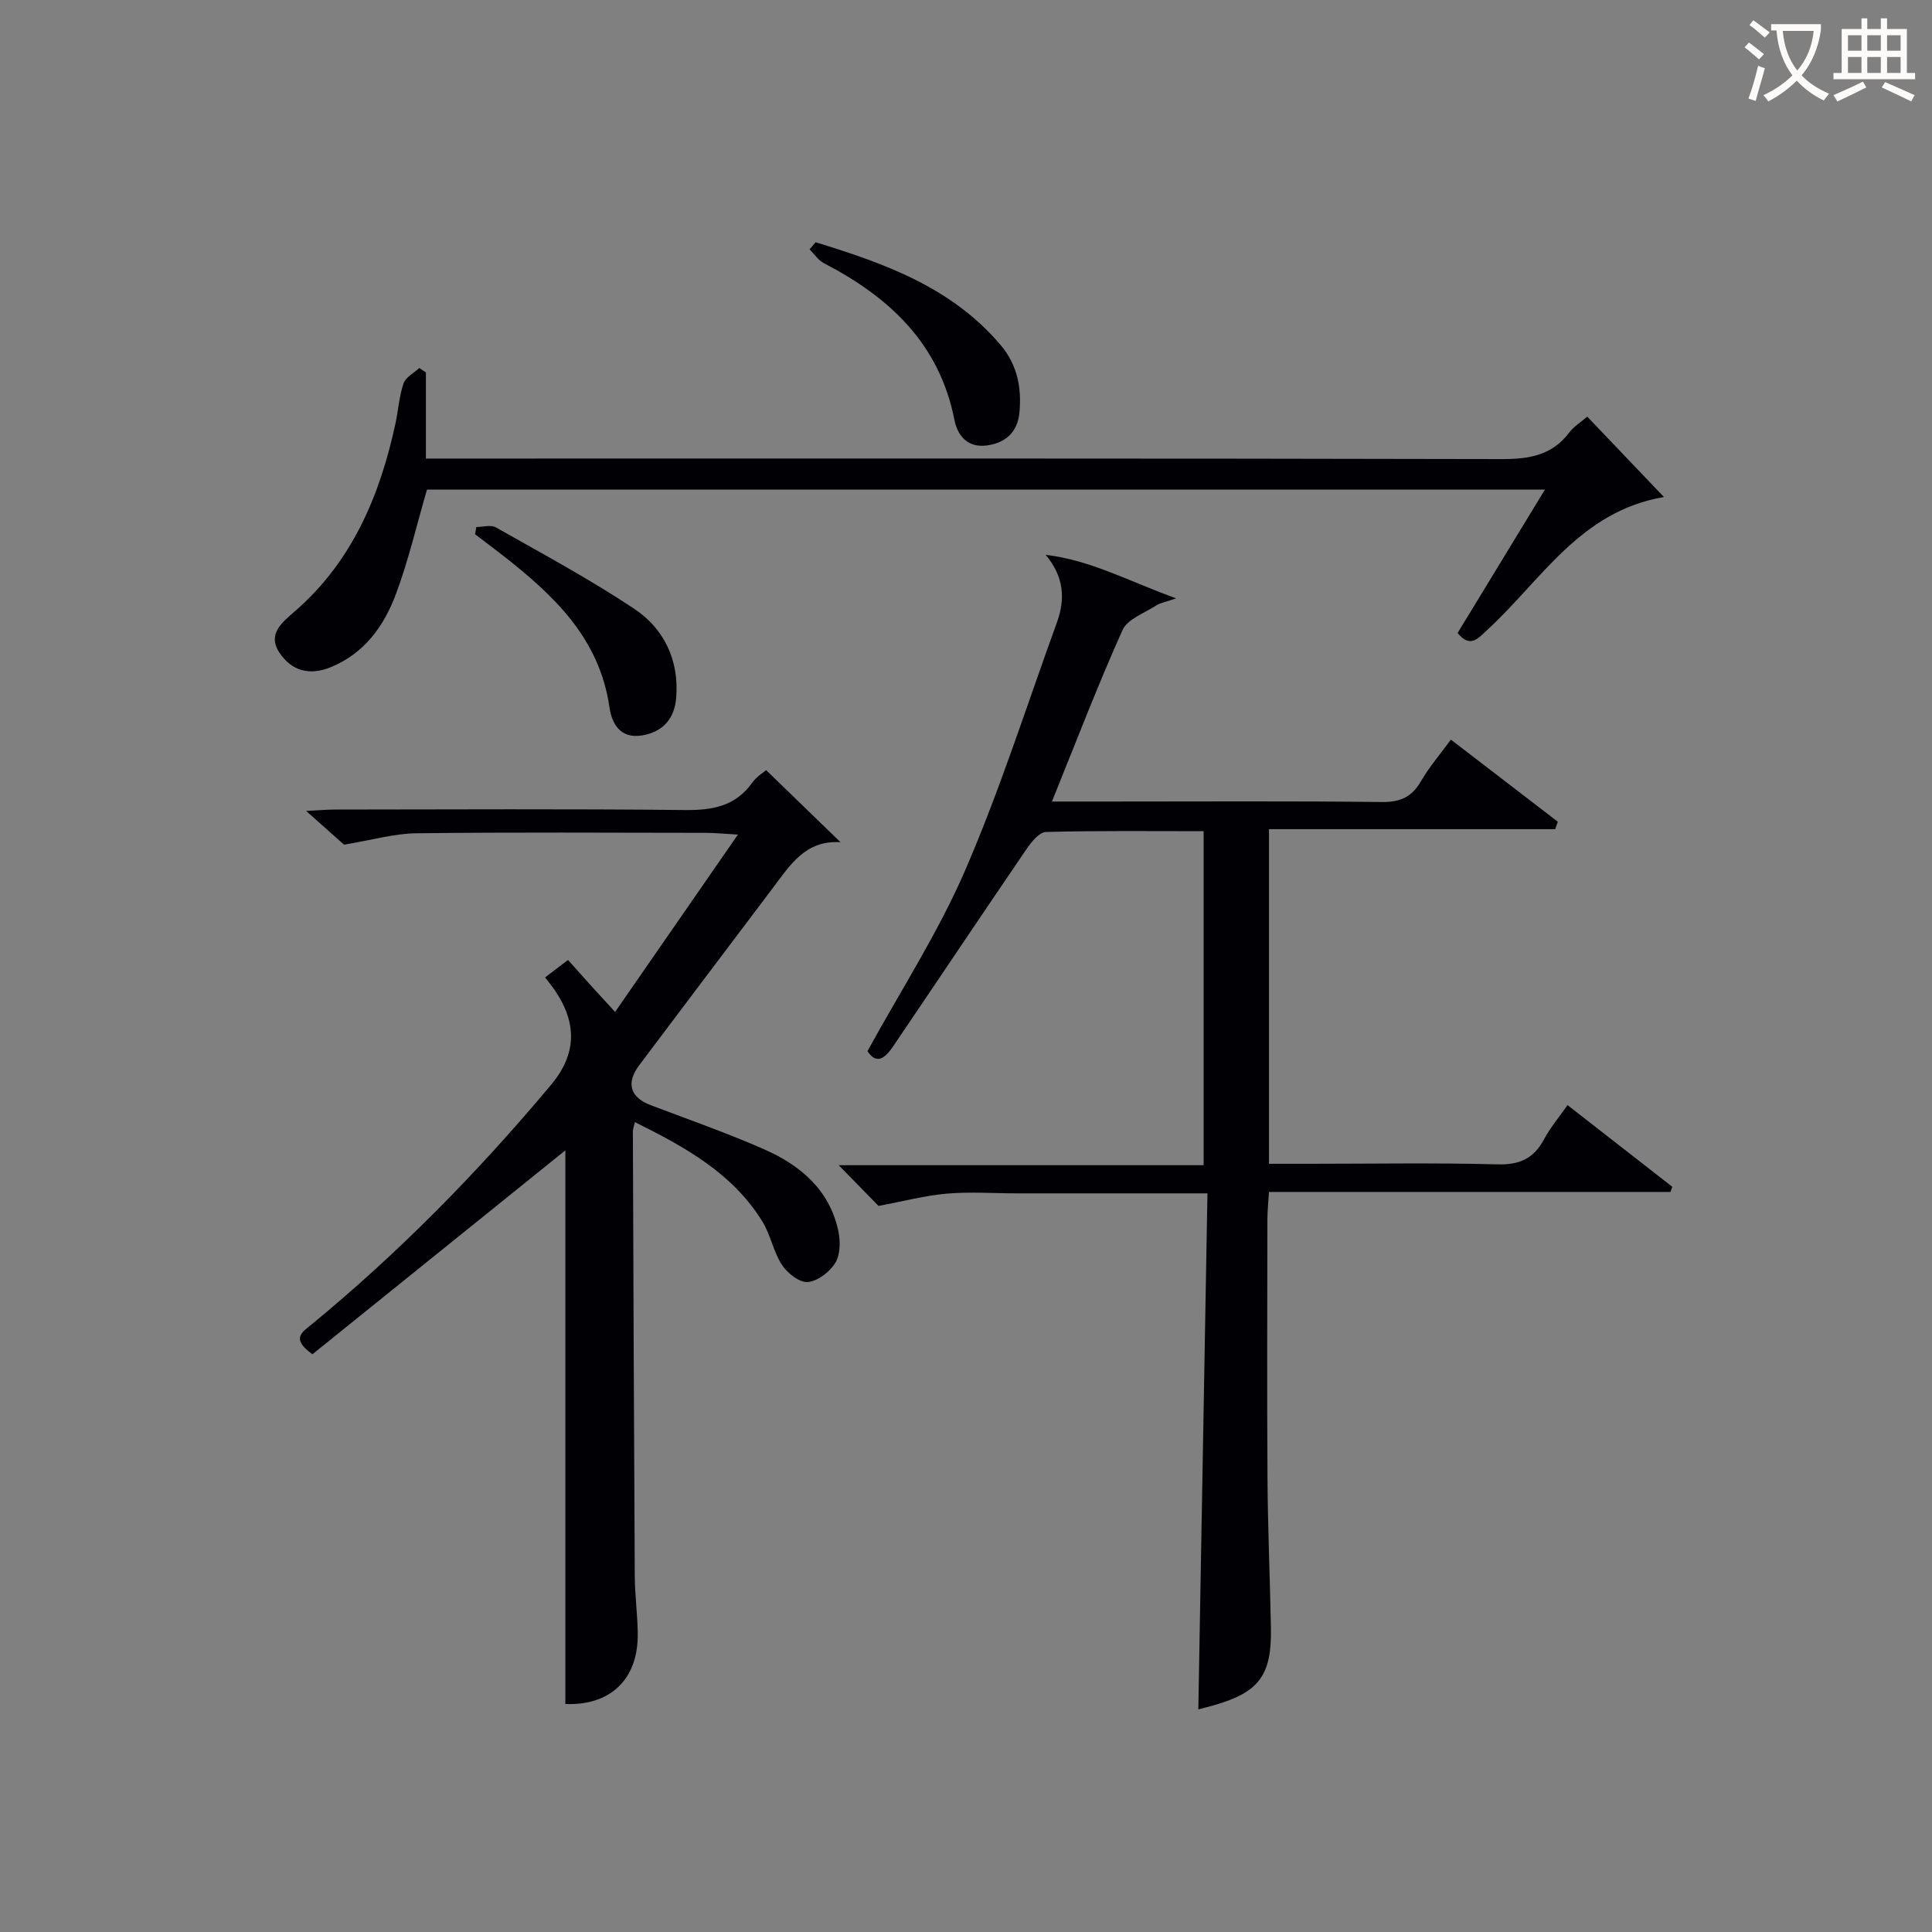 <svg enable-background="new 0 0 400 400" viewBox="0 0 400 400" xmlns="http://www.w3.org/2000/svg"><rect x="0" y="0" width="400" height="400" fill="#808080" stroke="none"/><g fill="#010105"><path d="m248.1 353.91c.63-35.7 1.26-71.06 1.89-106.84-13.87 0-26.67 0-39.47 0-4.83 0-9.69-.36-14.49.06-4.52.39-8.97 1.58-14.14 2.54-2.06-2.11-4.84-4.95-8.25-8.43h75.56c0-23.3 0-46.01 0-69.15-11.06 0-21.86-.13-32.65.16-1.38.04-3.01 2.05-4 3.51-9.27 13.58-18.4 27.25-27.63 40.86-1.51 2.23-3.35 4.03-5.32 1.01 6.91-12.61 14.65-24.55 20.22-37.42 7.23-16.71 12.76-34.16 18.99-51.3 1.77-4.86 1.52-9.46-2.32-14.04 9.39 1.11 17.28 5.51 27.01 9.01-2.26.79-3.3.94-4.1 1.46-2.44 1.6-5.96 2.81-6.99 5.1-5.15 11.47-9.65 23.23-14.62 35.51h11.84c18.83 0 37.65-.12 56.48.1 3.82.04 6.19-1.03 8.08-4.3 1.73-2.99 4.03-5.64 6.2-8.62 7.55 5.8 14.84 11.4 22.14 17-.18.51-.36 1.03-.54 1.54-19.64 0-39.29 0-59.26 0v69.28h8.37c13 0 26-.23 38.98.12 4.6.12 7.5-1.26 9.61-5.22 1.24-2.33 2.99-4.39 4.85-7.05 7.3 5.69 14.5 11.3 21.69 16.91-.13.36-.25.71-.38 1.07-27.52 0-55.05 0-83.13 0-.13 2.28-.32 4.02-.32 5.77-.02 17.83-.1 35.65.02 53.48.07 10.31.51 20.62.71 30.93.2 9.91-2.44 13.44-11.93 16.13-1.08.31-2.2.58-3.1.82z"/><path d="m64.69 280.38c-4.47-3.19-2.2-4.51-.35-6.03 18.21-14.94 34.62-31.68 49.73-49.72 5.26-6.28 5.49-12.63.89-19.47-.56-.83-1.19-1.6-2.1-2.8 1.55-1.18 3.05-2.32 4.74-3.61 1.71 1.91 3.25 3.65 4.8 5.36 1.42 1.57 2.87 3.13 4.95 5.4 8.42-12.16 16.51-23.85 25.43-36.72-3.21-.18-4.9-.36-6.59-.36-19.99-.02-39.99-.15-59.98.09-4.63.06-9.24 1.41-14.98 2.36-1.54-1.37-4.26-3.78-7.85-6.98 2.58-.13 4.27-.29 5.96-.29 24.16-.02 48.32-.16 72.47.1 5.71.06 10.45-.78 13.94-5.67.92-1.29 2.4-2.17 2.87-2.59 5.23 5.07 10.15 9.83 15.4 14.92-7.3-.48-10.48 4.81-14.03 9.5-9.24 12.2-18.42 24.44-27.63 36.65-2.79 3.7-1.92 6.67 2.38 8.3 7.91 3.01 15.93 5.79 23.66 9.22 7.38 3.28 13.33 8.35 15.15 16.74.46 2.12.46 4.92-.59 6.65-1.13 1.88-3.64 3.81-5.7 4-1.71.16-4.22-1.81-5.34-3.51-1.79-2.72-2.36-6.22-4.07-9.01-6.2-10.04-16.04-15.44-26.4-20.59-.22.98-.42 1.44-.42 1.9.11 30.65.22 61.3.39 91.96.02 3.98.56 7.95.62 11.93.15 9.62-5.73 15.07-14.99 14.68 0-38.59 0-77.15 0-114.62-16.88 13.61-34.76 28.02-52.36 42.21z"/><path d="m328.62 86.26c5.41 5.67 10.43 10.94 15.88 16.64-17.4 2.96-25.42 17.29-36.59 27.53-1.9 1.74-3.49 3.84-6.13.63 5.9-9.68 11.82-19.41 18.08-29.69-77.79 0-154.82 0-231.46 0-2.15 7.39-3.83 14.67-6.42 21.6-2.48 6.63-6.5 12.31-13.55 15.18-4.4 1.79-8.05.71-10.52-2.94-2.67-3.94.51-6.36 3.2-8.7 11.84-10.32 17.55-23.93 20.77-38.85.6-2.76.76-5.64 1.67-8.28.44-1.29 2.14-2.14 3.26-3.19.46.31.92.62 1.37.92v17.83h6.35c72.15 0 144.3-.06 216.45.11 5.68.01 10.39-.8 13.95-5.54.88-1.18 2.23-1.99 3.69-3.25z"/><path d="m98.62 109.11c1.36 0 3.01-.51 4.04.08 9.64 5.46 19.43 10.71 28.64 16.85 6.24 4.15 9.35 10.73 8.69 18.49-.36 4.23-2.7 7.03-7.12 7.74-4.53.73-6.22-2.6-6.68-5.78-2.06-14.45-11.67-23.37-22.3-31.66-1.83-1.43-3.69-2.81-5.53-4.22.09-.5.18-1 .26-1.5z"/><path d="m168.86 50.15c14.24 4.38 28.17 9.31 38.32 21.3 3.46 4.09 4.37 8.87 3.88 13.98-.38 4-2.84 6.29-6.78 6.8-3.94.5-6.03-2-6.68-5.31-3.11-15.79-13.46-25.4-27.02-32.43-1.17-.61-1.98-1.89-2.96-2.86.41-.5.82-.99 1.24-1.48z"/></g><path d="m362.1 8.8c1.1.8 2.1 1.6 3.1 2.4l-1 1.1c-1.3-1.1-2.3-2-3-2.5zm1.9 4.8c.5.2.9.4 1.4.5-.6 2.3-1.3 4.5-1.9 6.8l-1.5-.5c.8-2.1 1.4-4.3 2-6.8zm-1-9.4c1.3.9 2.4 1.8 3.4 2.5l-1 1.1c-1.4-1.2-2.4-2.1-3.2-2.6zm3.7 2.2v-1.4h10.3v1.2c-.5 3.6-1.8 6.8-4 9.4 1.5 1.6 3.4 2.8 5.7 3.8-.3.4-.7.8-1.1 1.4-2.3-1.1-4.1-2.5-5.6-4.1-1.6 1.6-3.6 3.1-5.9 4.3-.3-.5-.7-.9-1-1.3 2.4-1.1 4.4-2.5 6-4.1-1.9-2.5-3-5.6-3.3-9.3h-1.1zm8.8 0h-6.4c.3 3.3 1.3 6 3 8.2 2-2.3 3.1-5.1 3.4-8.2z" fill="#fcfbfa"/><path d="m385.3 3.8h1.3v2.2h2.8v-2.2h1.3v2.2h4.1v9.1h1.7v1.3h-16.9v-1.3h1.7v-9.1h4.1v-2.2zm.4 13.1.7 1.2c-1.8.9-3.8 1.9-6 2.9-.2-.4-.5-.8-.8-1.3 2.3-1 4.3-1.9 6.1-2.8zm-3.1-6.4h2.8v-3.2h-2.8zm0 4.6h2.8v-3.3h-2.8zm4-4.6h2.8v-3.2h-2.8zm0 4.6h2.8v-3.3h-2.8zm3.7 1.9c2.1.9 4.1 1.8 6.1 2.7l-.7 1.3c-2.2-1.1-4.2-2-6.1-2.9zm3.2-9.7h-2.8v3.2h2.8zm-2.8 7.8h2.8v-3.3h-2.8z" fill="#fcfbfa"/></svg>
